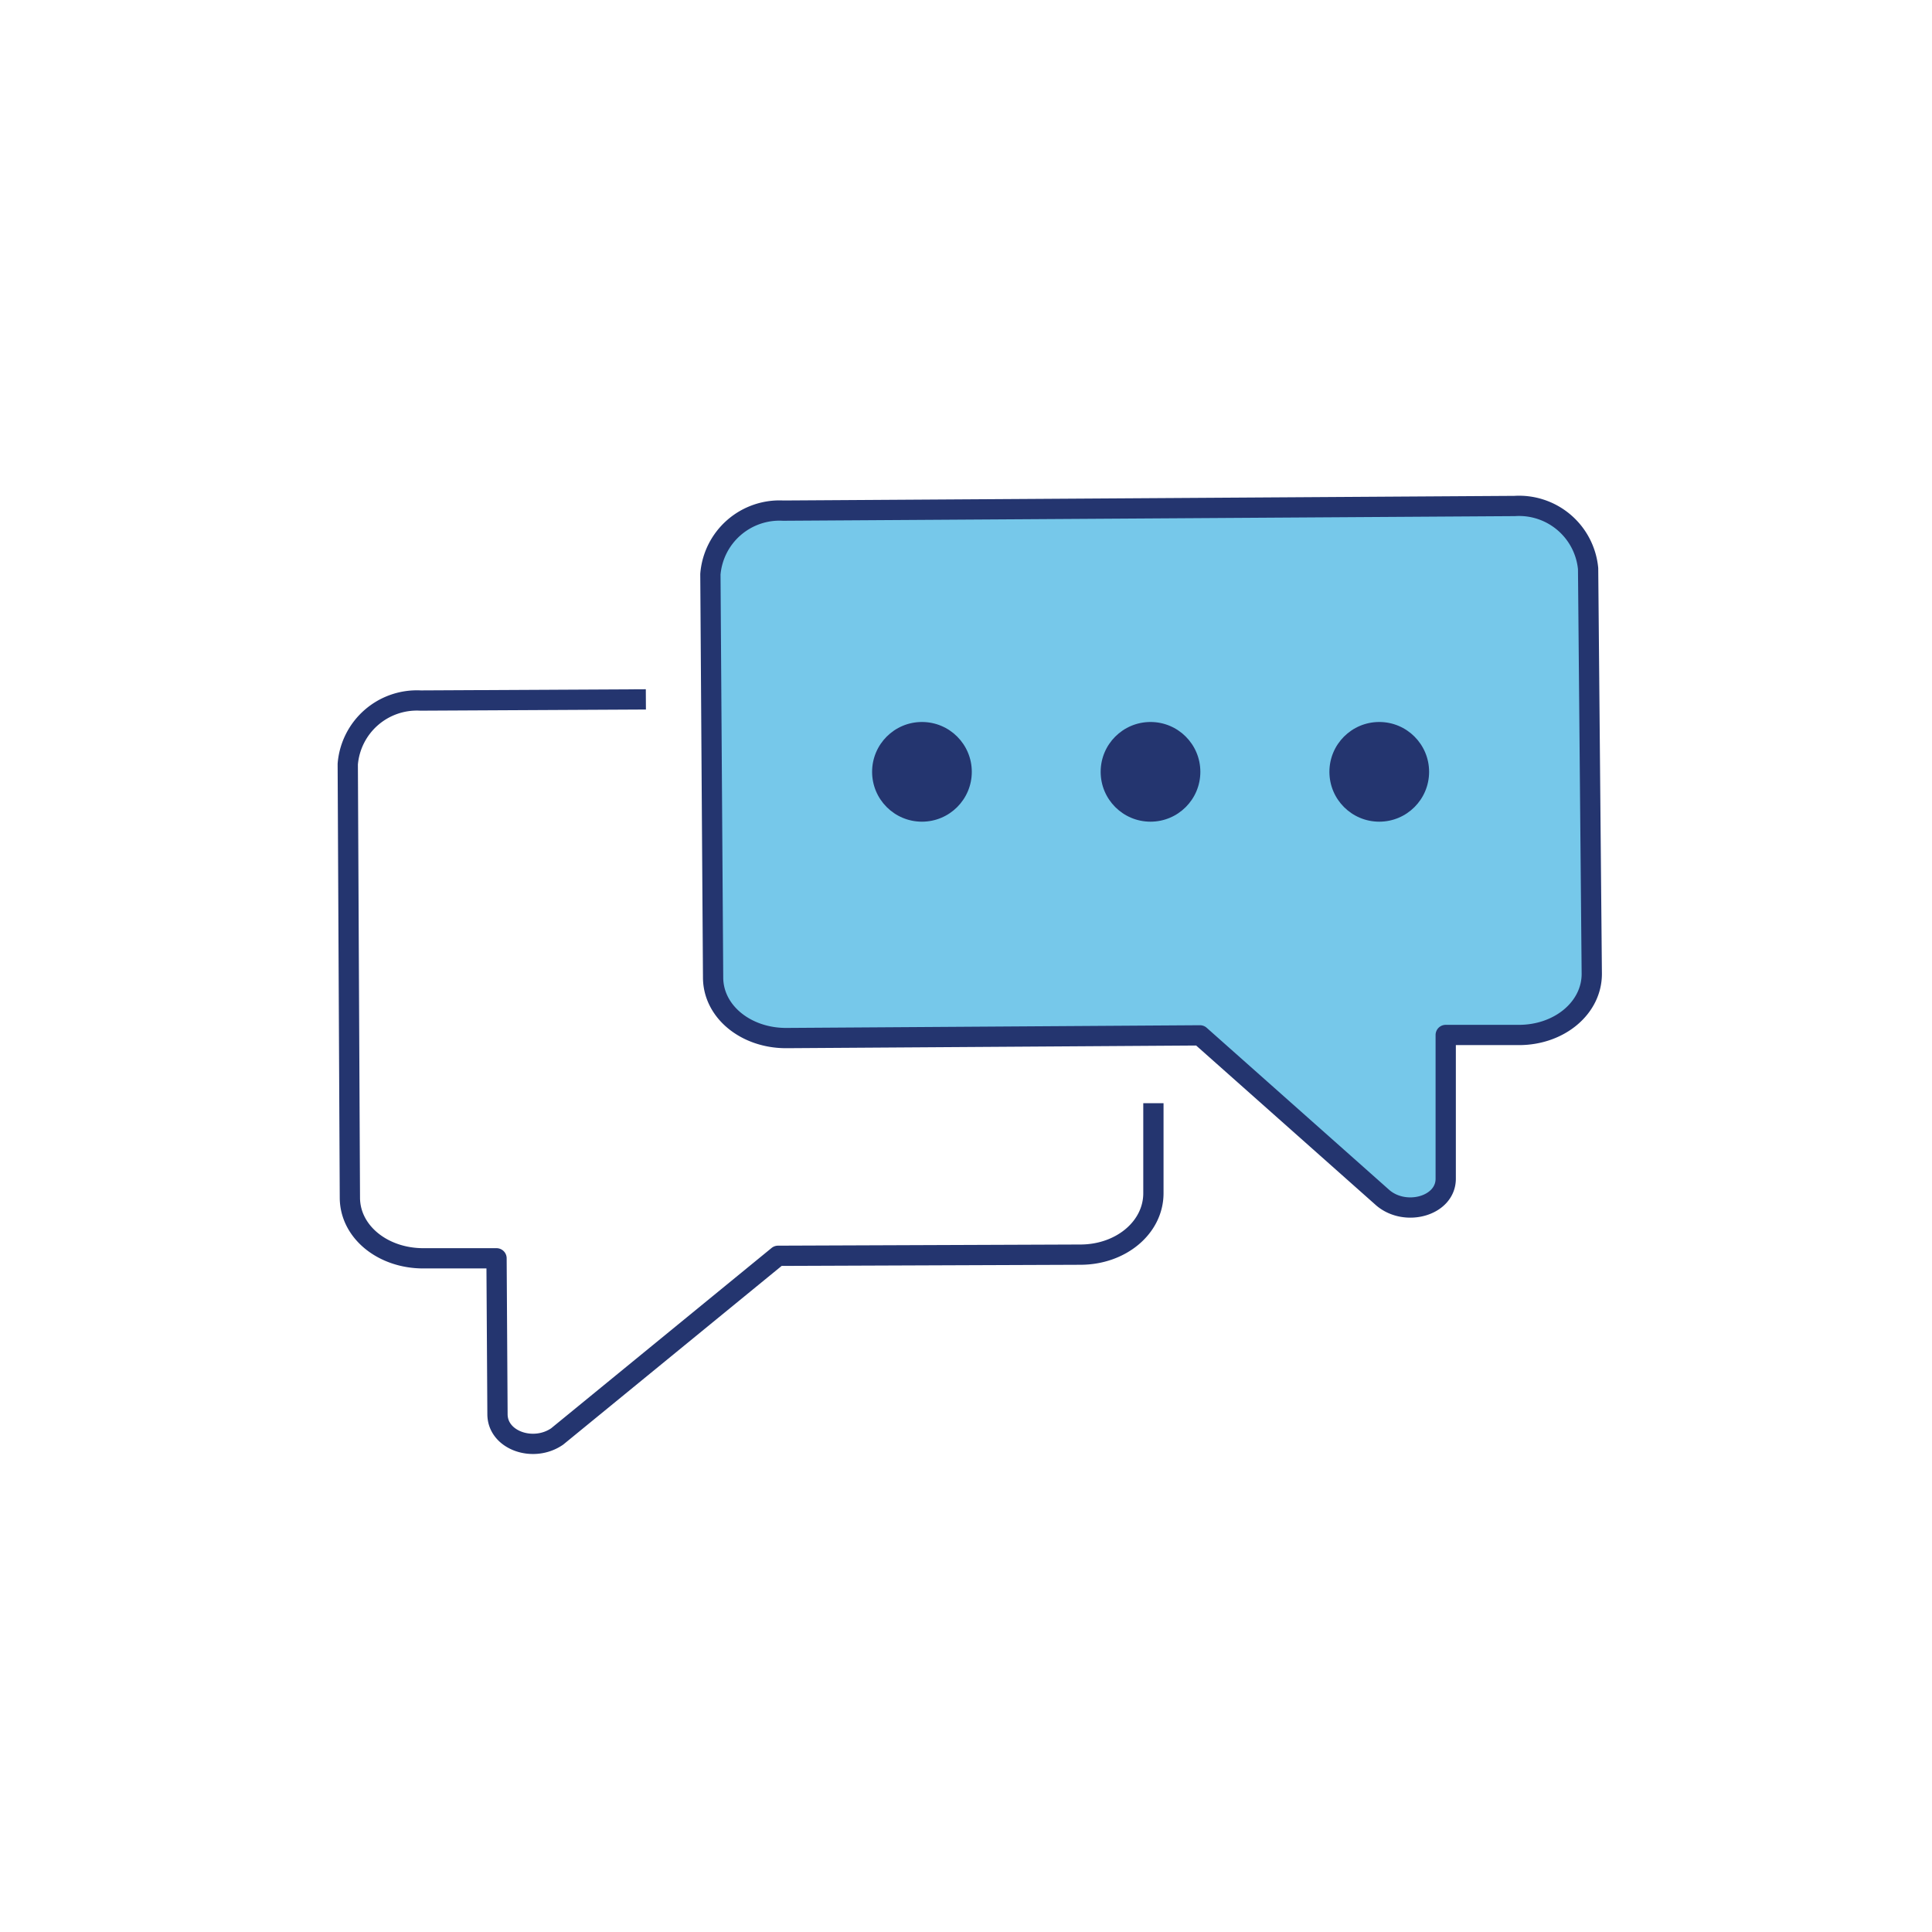 <?xml version="1.0" encoding="utf-8"?>
<svg id="Layer_1" xmlns="http://www.w3.org/2000/svg" viewBox="0 0 100 100">
  <path d="M78.4,26.19l-37.86.24a3.59,3.59,0,0,0-3.77,3.29l.14,20.87c0,1.78,1.71,3.15,3.8,3.14l21.4-.14L71.58,62c1.18,1,3.26.42,3.25-1l0-7.43,3.79,0c2.09,0,3.78-1.4,3.77-3.18L82.2,29.43A3.59,3.59,0,0,0,78.4,26.19Z" style="fill:#76c8ea;stroke:#24356f;stroke-linejoin:round;stroke-width:1.049px" />
  <path d="M59.7,57.1l0,4.66c0,1.77-1.67,3.17-3.76,3.18L40.27,65,28.84,74.35c-1.23.85-3.08.21-3.09-1.14l-.05-8.08-3.79,0c-2.09,0-3.79-1.36-3.8-3.13L18,39.55a3.59,3.59,0,0,1,3.77-3.29l11.66-.06" style="fill:none;stroke:#24356f;stroke-linejoin:round;stroke-width:1.049px" />
  <circle cx="47.72" cy="39.95" r="2.58" style="fill:#24356f" />
  <circle cx="59.55" cy="39.95" r="2.58" style="fill:#24356f" />
  <circle cx="71.39" cy="39.95" r="2.58" style="fill:#24356f" />
</svg>